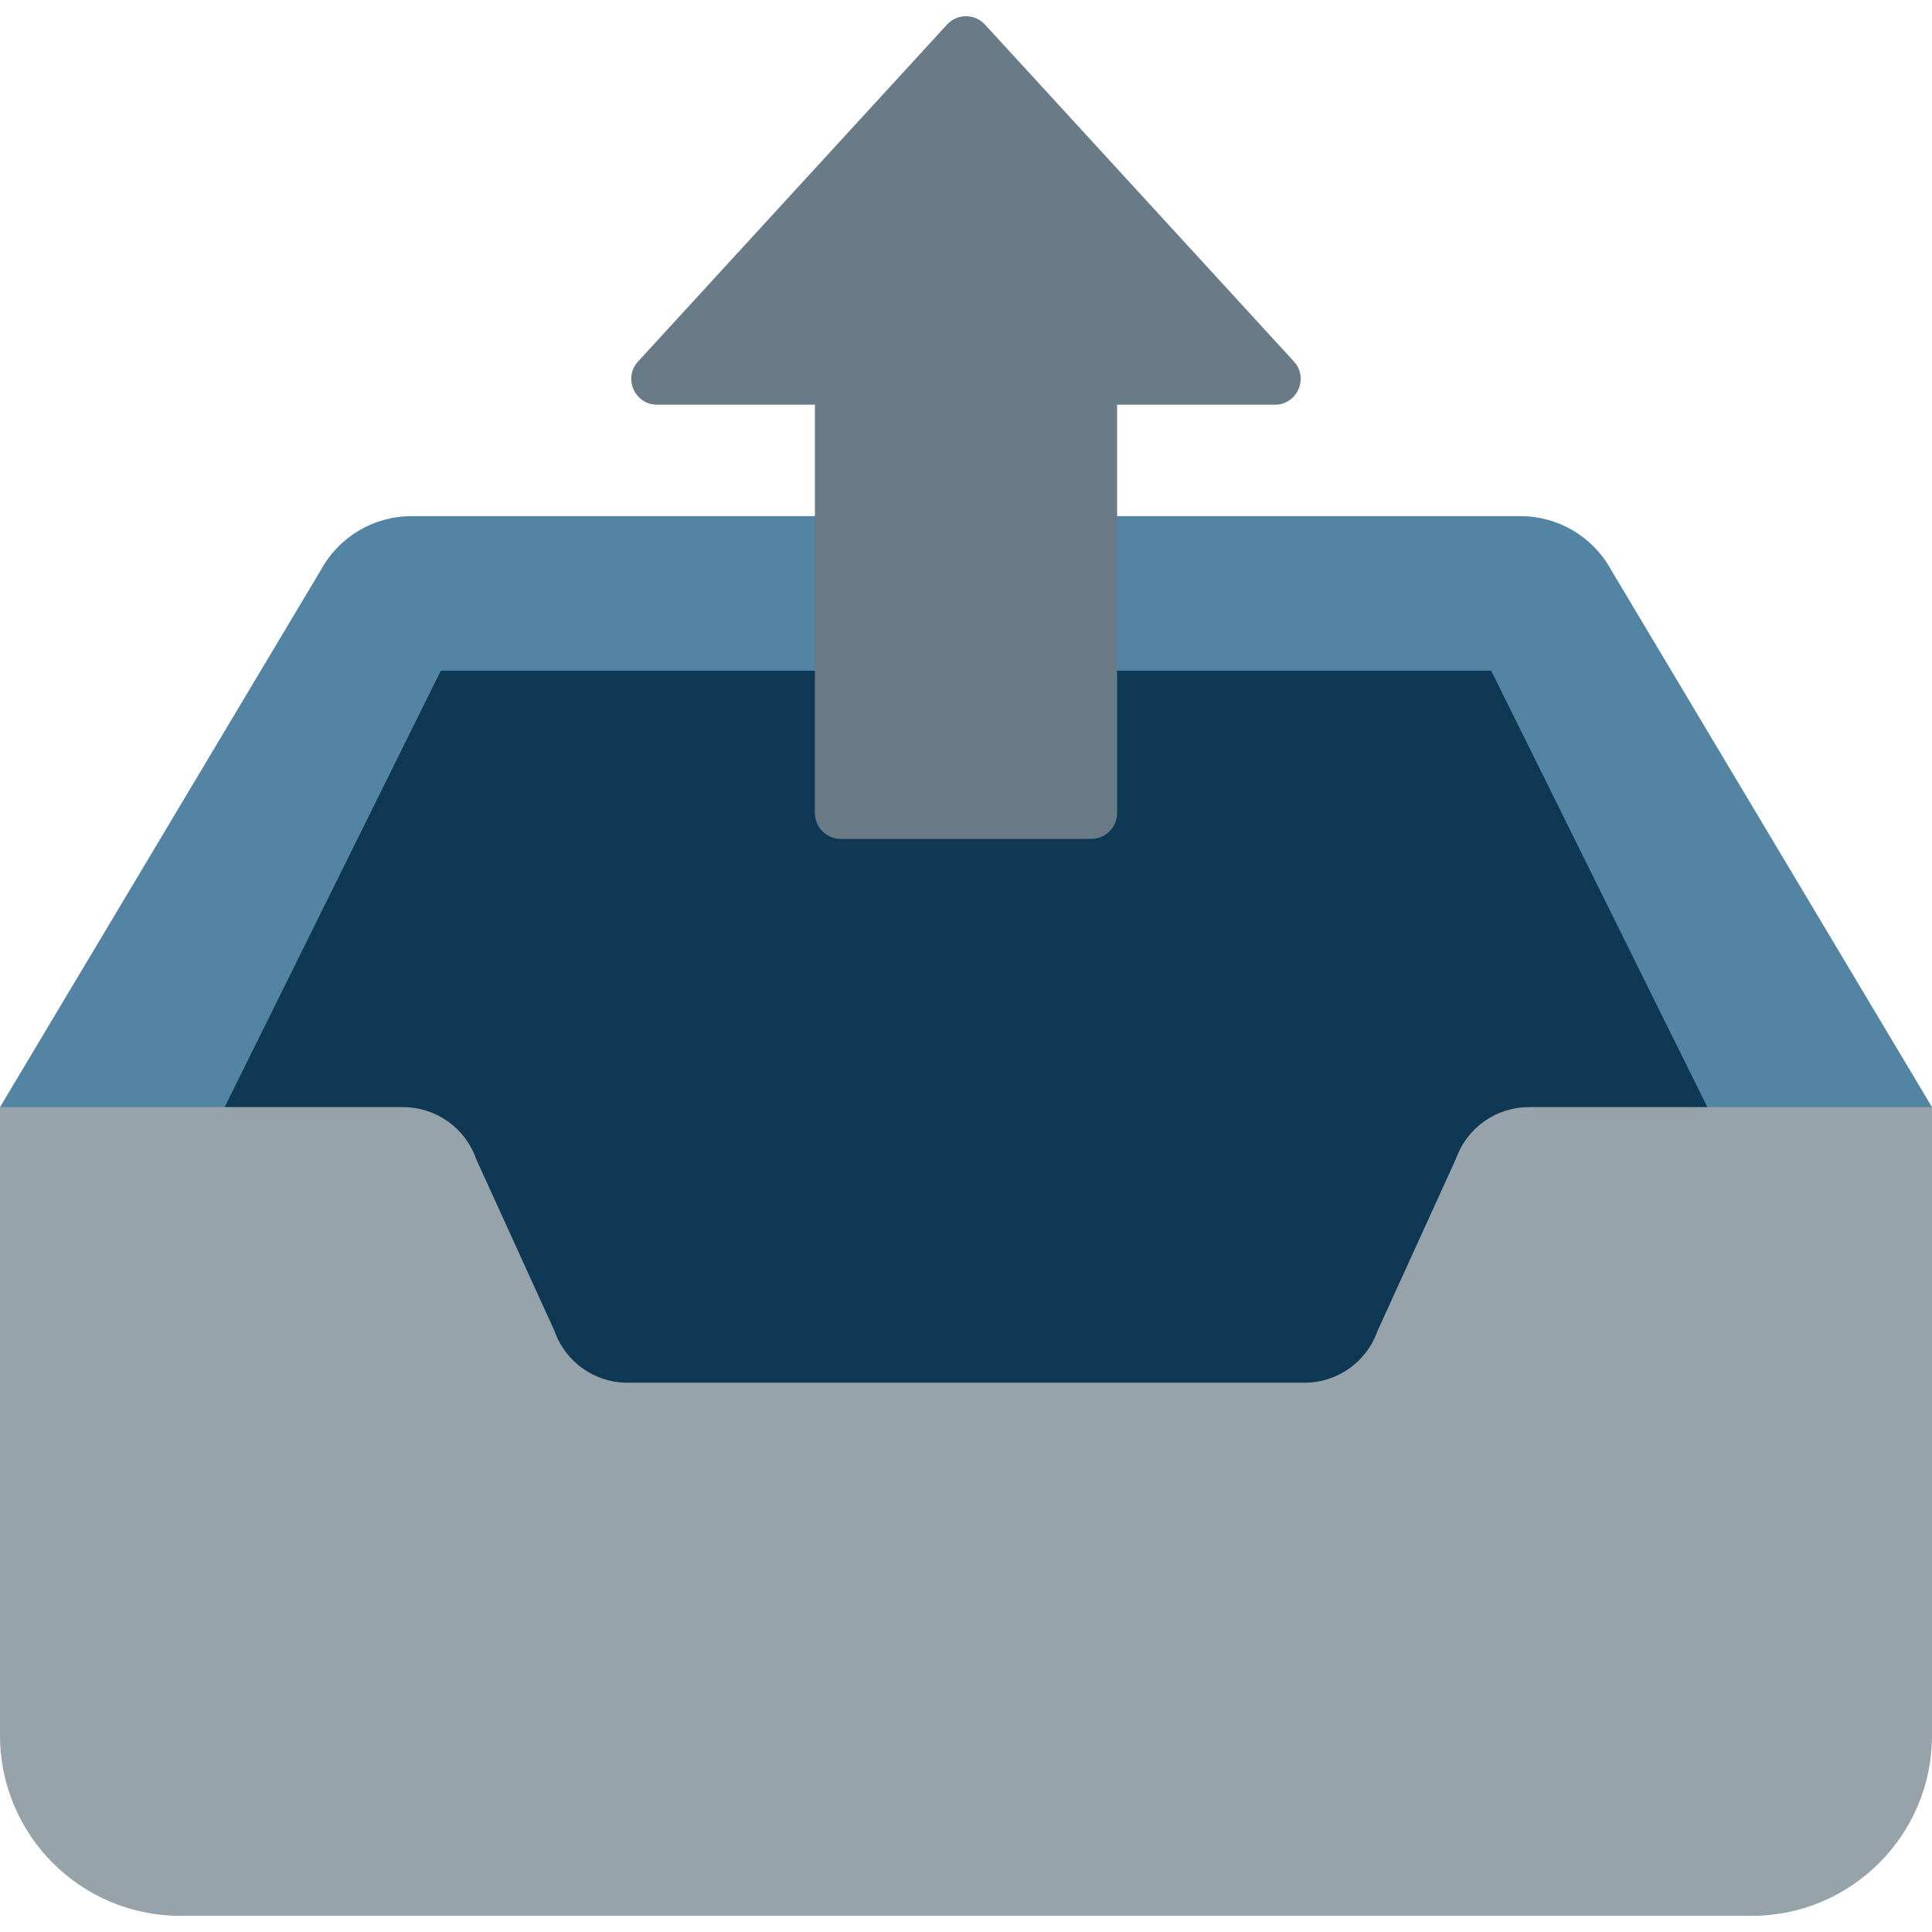 <svg width="19" height="19" viewBox="0 0 19 19" fill="none" xmlns="http://www.w3.org/2000/svg">
<path d="M19 14.387H0V10.888L3.156 5.605C3.334 5.279 3.675 5.076 4.046 5.076H14.954C15.325 5.076 15.666 5.279 15.844 5.604L19 10.888V14.387Z" fill="#5484A4"/>
<path d="M1.52 14.162V12.28L4.335 6.596H14.665L17.48 12.28V14.162H1.52Z" fill="#0E3854"/>
<path d="M14.318 11.397L13.547 13.089C13.44 13.394 13.153 13.598 12.83 13.598H6.17C5.847 13.598 5.56 13.394 5.453 13.089L4.682 11.397C4.575 11.092 4.287 10.888 3.965 10.888H0V17.067C0 18.047 0.794 18.841 1.773 18.841H17.227C18.206 18.841 19 18.047 19 17.067V10.888H15.035C14.713 10.888 14.425 11.092 14.318 11.397Z" fill="#96A3AB"/>
<path d="M12.538 3.98H10.986V7.997C10.986 8.136 10.872 8.25 10.732 8.25H8.268C8.128 8.25 8.014 8.136 8.014 7.997V3.98H6.462C6.242 3.98 6.126 3.718 6.275 3.555L9.313 0.242C9.414 0.132 9.586 0.132 9.687 0.242L12.725 3.555C12.873 3.718 12.758 3.98 12.538 3.98Z" fill="#697B86"/>
</svg>
